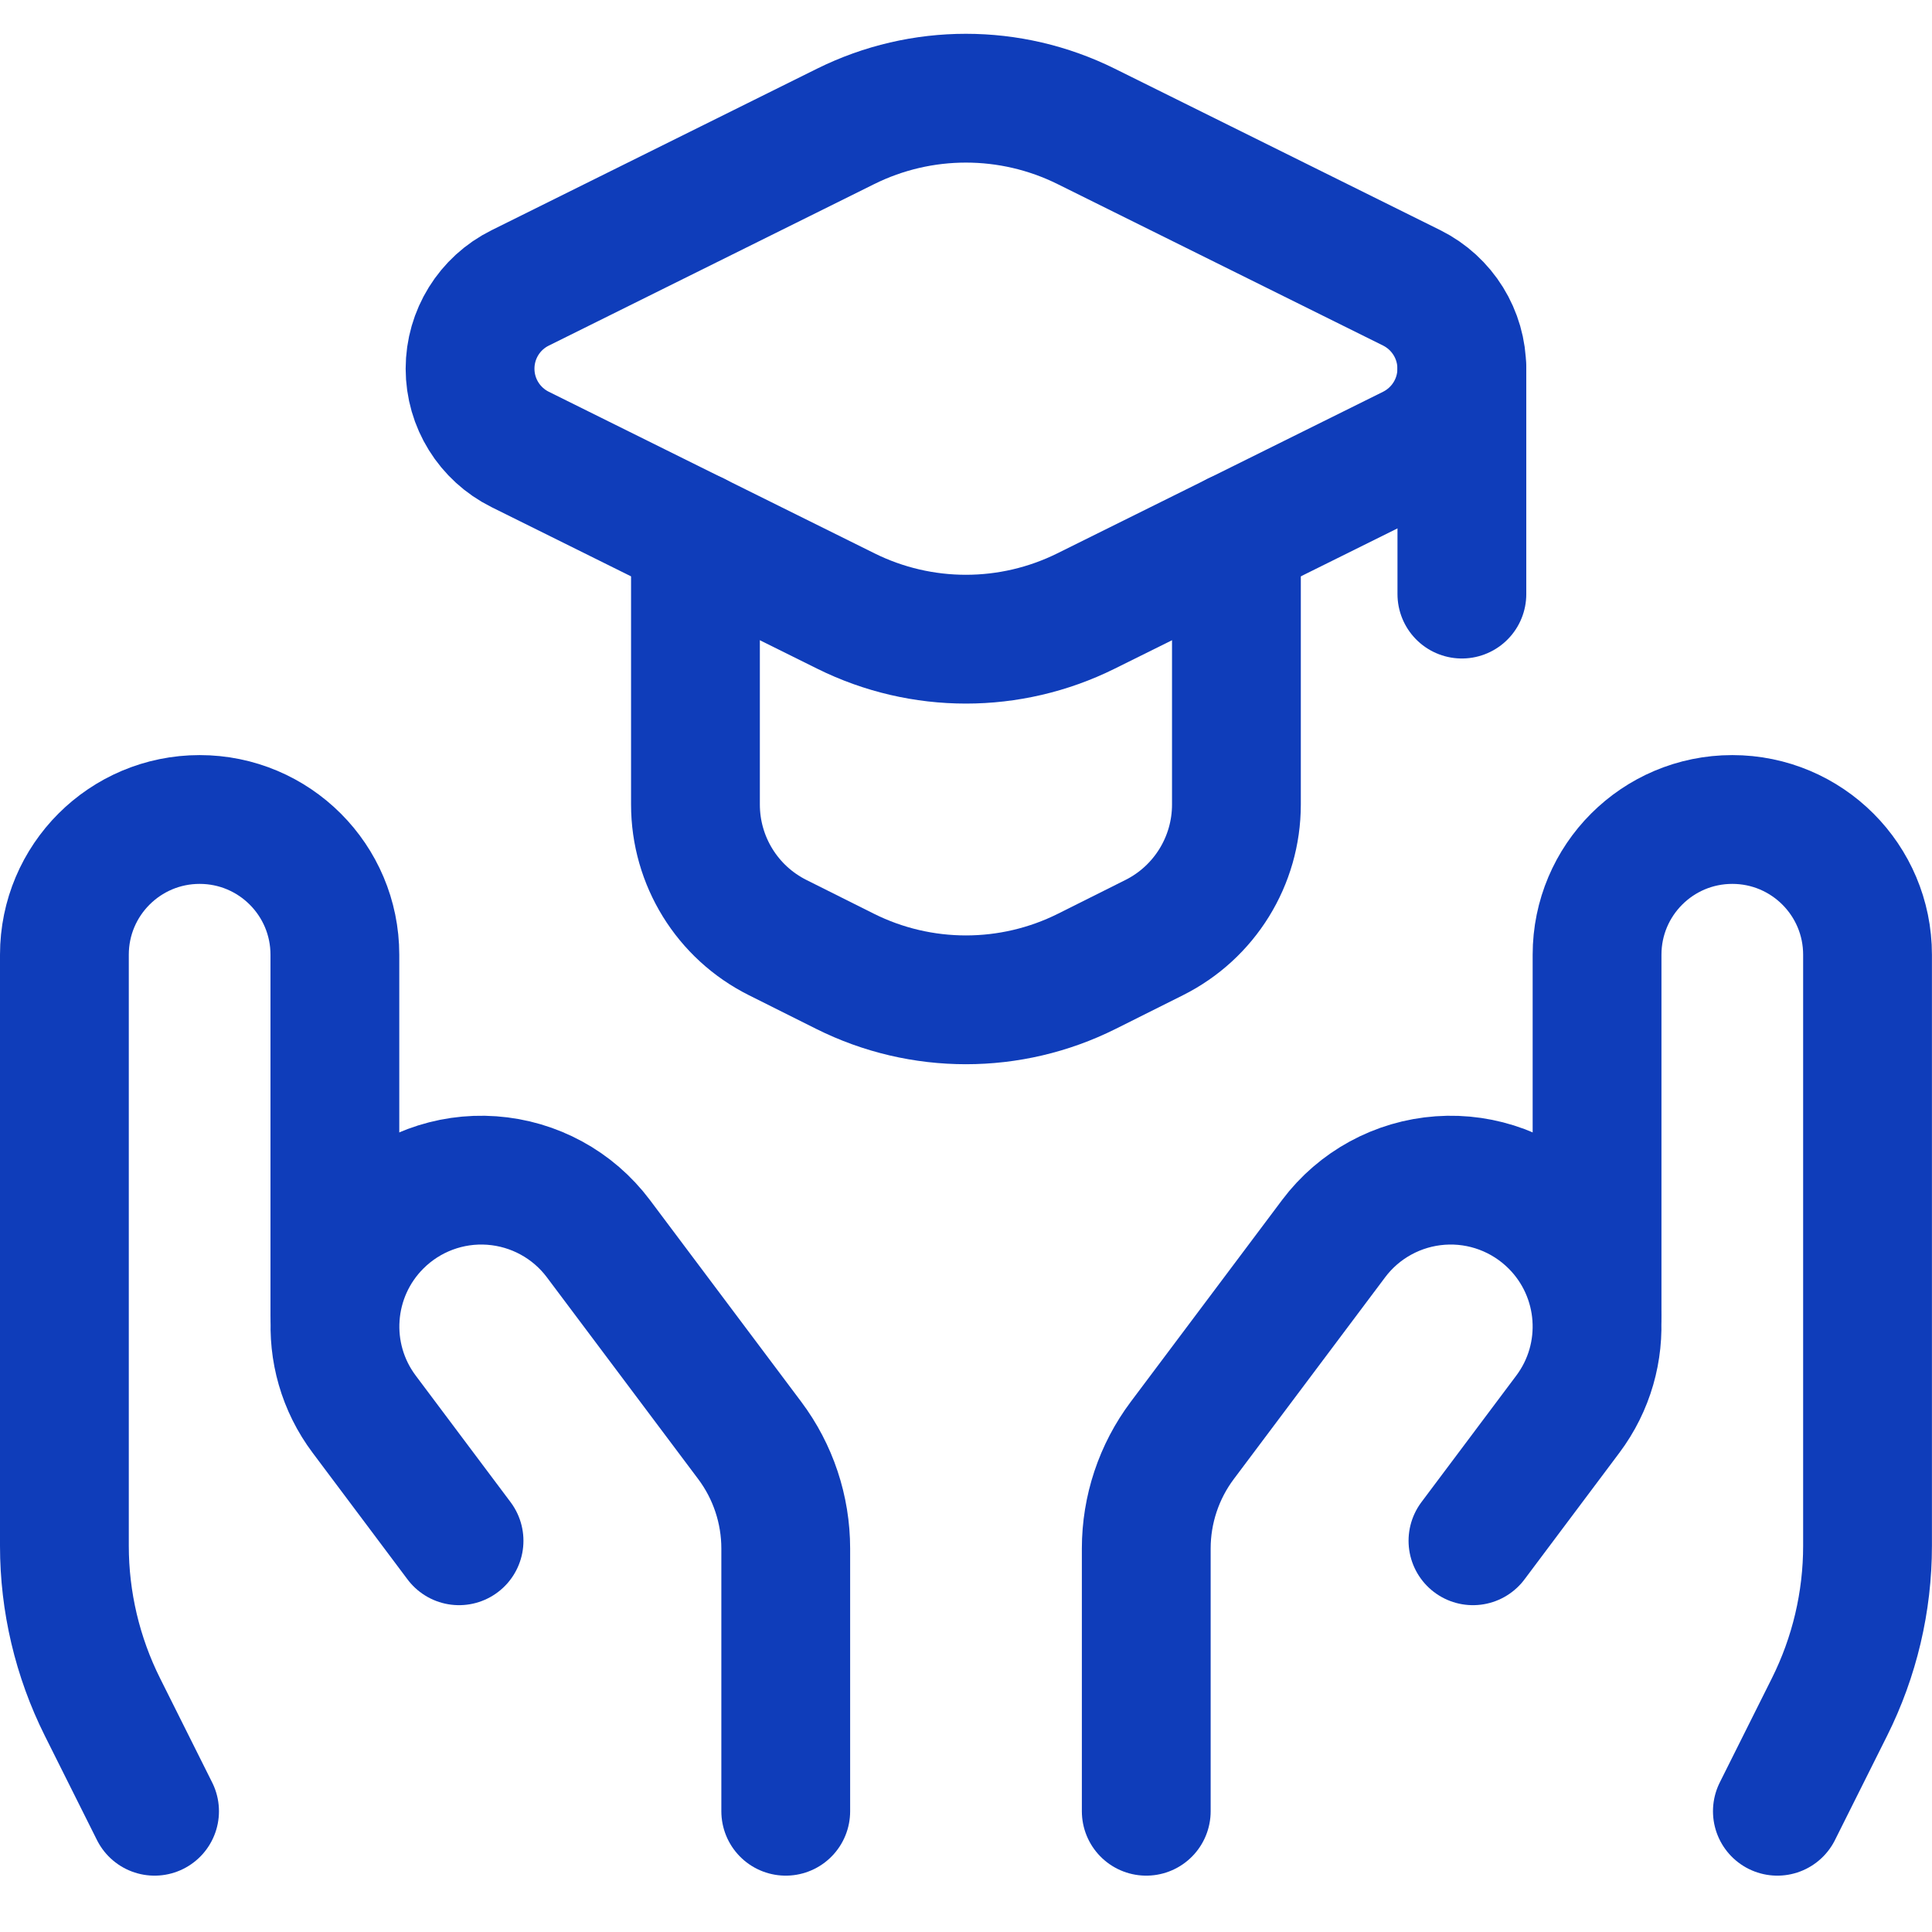 <svg width="30" height="30" viewBox="0 0 30 30" fill="none" xmlns="http://www.w3.org/2000/svg">
<path d="M27.599 28.125L28.408 26.507C28.797 25.729 28.999 24.872 28.999 24.003V14.825C28.999 13.665 28.059 12.725 26.899 12.725V12.725C25.739 12.725 24.799 13.665 24.799 14.825V20.425" stroke="#0F3DBA" stroke-width="2" stroke-linecap="round" stroke-linejoin="round"/>
<path d="M17.799 28.125V24.046C17.799 23.441 17.995 22.851 18.359 22.366L20.708 19.234C21.103 18.707 21.708 18.378 22.365 18.331C23.022 18.284 23.667 18.525 24.133 18.991V18.991C24.933 19.791 25.023 21.057 24.344 21.961L22.872 23.925" stroke="#0F3DBA" stroke-width="2" stroke-linecap="round" stroke-linejoin="round"/>
<path d="M2.4 28.125L1.591 26.507C1.202 25.729 1 24.872 1 24.003V14.825C1 13.665 1.94 12.725 3.1 12.725V12.725C4.26 12.725 5.2 13.665 5.2 14.825V20.425" stroke="#0F3DBA" stroke-width="2" stroke-linecap="round" stroke-linejoin="round"/>
<path d="M12.201 28.125V24.046C12.201 23.441 12.005 22.851 11.641 22.366L9.292 19.234C8.897 18.707 8.292 18.378 7.635 18.331C6.978 18.284 6.333 18.525 5.867 18.991V18.991C5.067 19.791 4.977 21.057 5.656 21.961L7.128 23.925" stroke="#0F3DBA" stroke-width="2" stroke-linecap="round" stroke-linejoin="round"/>
<path d="M10.799 8.329V12.493C10.799 13.368 11.293 14.168 12.076 14.559L13.121 15.082C14.303 15.673 15.695 15.673 16.877 15.082L17.922 14.559C18.704 14.168 19.199 13.368 19.199 12.493V8.329" stroke="#0F3DBA" stroke-width="2" stroke-linecap="round" stroke-linejoin="round"/>
<path fill-rule="evenodd" clip-rule="evenodd" d="M8.077 6.979L13.135 9.488C14.309 10.071 15.688 10.071 16.863 9.488L21.921 6.979C22.397 6.742 22.699 6.257 22.699 5.725C22.699 5.193 22.397 4.707 21.921 4.47L16.865 1.962C15.689 1.379 14.308 1.379 13.132 1.962L8.077 4.471C7.6 4.707 7.299 5.193 7.299 5.725C7.299 6.257 7.6 6.742 8.077 6.979Z" stroke="#0F3DBA" stroke-width="2" stroke-linecap="round" stroke-linejoin="round"/>
<path d="M22.7 5.725V9.225" stroke="#0F3DBA" stroke-width="2" stroke-linecap="round" stroke-linejoin="round"/>
</svg>

